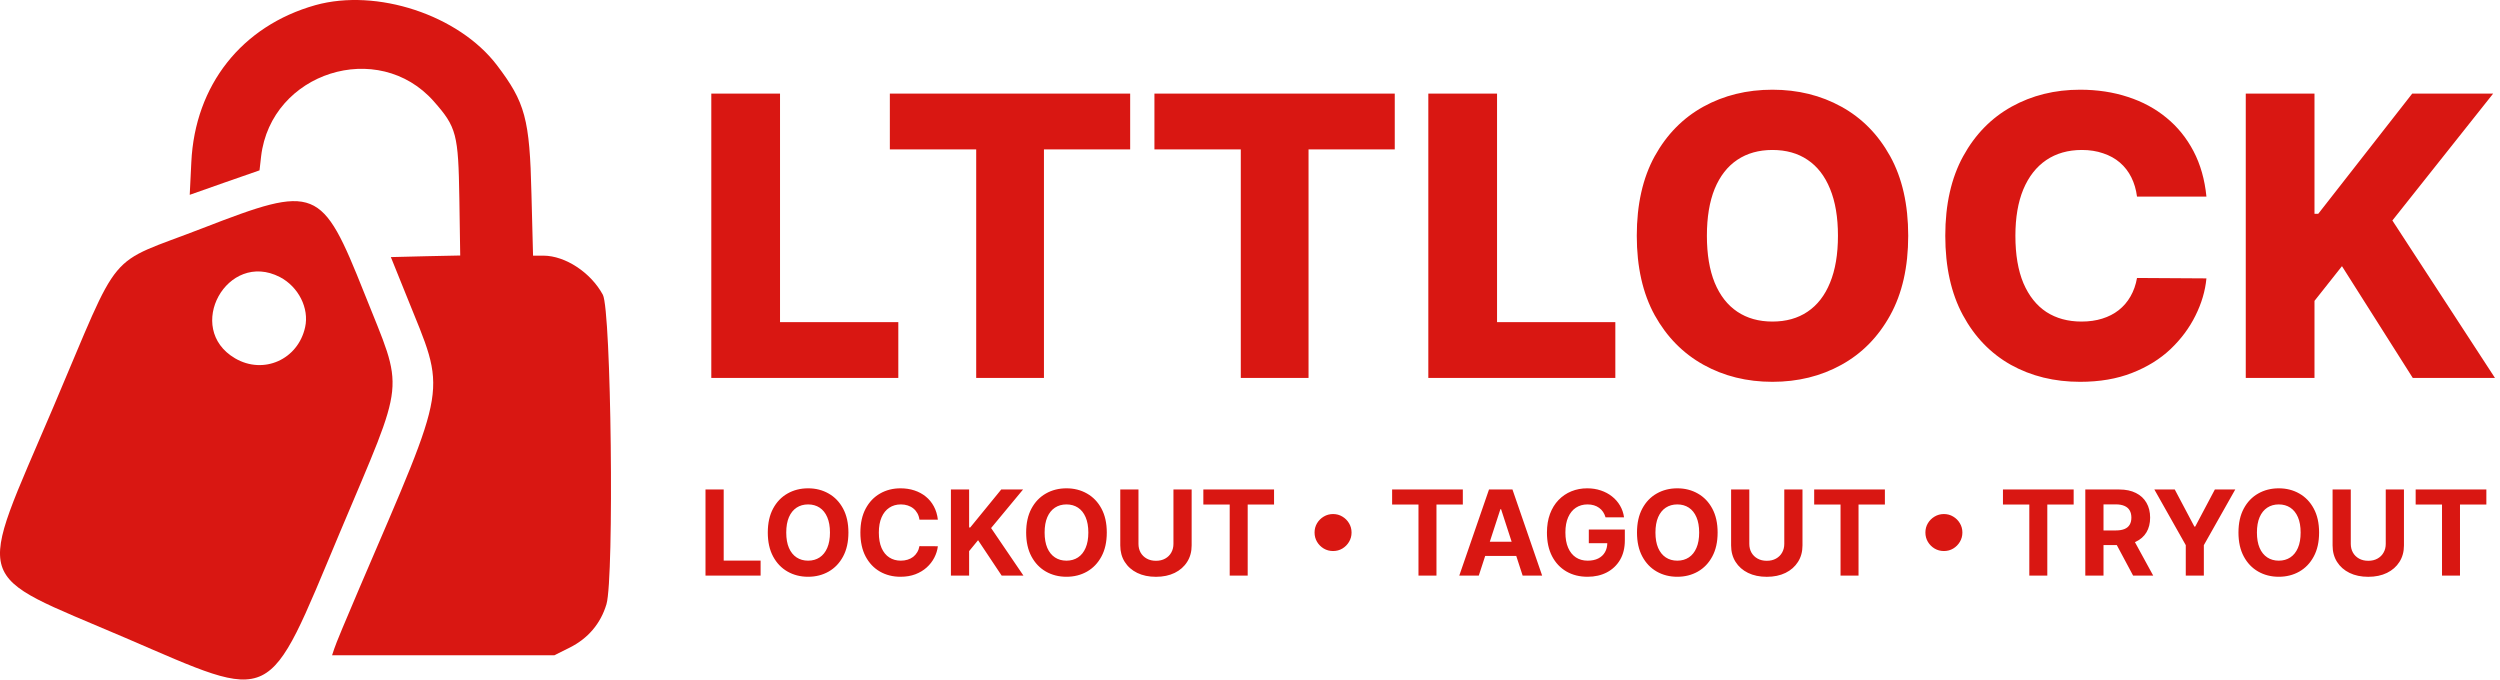 <svg width="1151" height="313" viewBox="0 0 1151 313" fill="none" xmlns="http://www.w3.org/2000/svg">
<path d="M327.482 174V43.091H359.123V148.304H413.583V174H327.482ZM409.684 68.787V43.091H520.33V68.787H480.635V174H449.442V68.787H409.684ZM531.5 68.787V43.091H642.146V68.787H602.452V174H571.259V68.787H531.5ZM657.599 174V43.091H689.24V148.304H743.7V174H657.599ZM878.54 108.545C878.54 122.949 875.77 135.158 870.23 145.172C864.691 155.186 857.191 162.793 847.73 167.991C838.313 173.19 827.745 175.79 816.026 175.79C804.265 175.79 793.675 173.169 784.257 167.928C774.84 162.686 767.361 155.08 761.821 145.108C756.324 135.094 753.576 122.906 753.576 108.545C753.576 94.142 756.324 81.933 761.821 71.919C767.361 61.905 774.84 54.298 784.257 49.099C793.675 43.901 804.265 41.301 816.026 41.301C827.745 41.301 838.313 43.901 847.73 49.099C857.191 54.298 864.691 61.905 870.23 71.919C875.77 81.933 878.54 94.142 878.54 108.545ZM846.196 108.545C846.196 100.023 844.982 92.821 842.553 86.94C840.167 81.06 836.715 76.606 832.198 73.581C827.723 70.555 822.333 69.043 816.026 69.043C809.762 69.043 804.371 70.555 799.854 73.581C795.337 76.606 791.864 81.06 789.435 86.94C787.049 92.821 785.855 100.023 785.855 108.545C785.855 117.068 787.049 124.27 789.435 130.151C791.864 136.031 795.337 140.484 799.854 143.51C804.371 146.536 809.762 148.048 816.026 148.048C822.333 148.048 827.723 146.536 832.198 143.51C836.715 140.484 840.167 136.031 842.553 130.151C844.982 124.27 846.196 117.068 846.196 108.545ZM1015.84 90.52H983.881C983.455 87.239 982.581 84.277 981.26 81.635C979.939 78.993 978.192 76.734 976.019 74.859C973.846 72.984 971.267 71.557 968.284 70.577C965.344 69.554 962.084 69.043 958.505 69.043C952.155 69.043 946.679 70.598 942.077 73.709C937.517 76.82 934.002 81.315 931.53 87.196C929.101 93.077 927.887 100.193 927.887 108.545C927.887 117.239 929.123 124.526 931.594 130.406C934.108 136.244 937.624 140.655 942.141 143.638C946.701 146.578 952.091 148.048 958.313 148.048C961.807 148.048 964.982 147.601 967.837 146.706C970.735 145.811 973.27 144.511 975.444 142.807C977.659 141.06 979.471 138.95 980.877 136.479C982.326 133.964 983.327 131.131 983.881 127.977L1015.84 128.169C1015.29 133.964 1013.6 139.675 1010.79 145.3C1008.02 150.925 1004.21 156.06 999.35 160.705C994.492 165.307 988.569 168.972 981.58 171.699C974.634 174.426 966.665 175.79 957.674 175.79C945.827 175.79 935.216 173.19 925.841 167.991C916.509 162.75 909.137 155.122 903.725 145.108C898.313 135.094 895.607 122.906 895.607 108.545C895.607 94.142 898.355 81.933 903.853 71.919C909.35 61.905 916.786 54.298 926.161 49.099C935.536 43.901 946.04 41.301 957.674 41.301C965.6 41.301 972.929 42.409 979.662 44.625C986.395 46.798 992.319 49.994 997.432 54.213C1002.55 58.389 1006.7 63.524 1009.9 69.618C1013.09 75.712 1015.07 82.679 1015.84 90.52ZM1033.95 174V43.091H1065.59V98.446H1067.31L1110.59 43.091H1147.85L1101.45 101.514L1148.68 174H1110.84L1078.24 122.544L1065.59 138.524V174H1033.95Z" fill="#D91712"/>
<path d="M324.81 265V225.364H333.19V258.091H350.182V265H324.81ZM390.612 245.182C390.612 249.504 389.793 253.181 388.154 256.213C386.529 259.246 384.309 261.561 381.497 263.161C378.697 264.748 375.549 265.542 372.052 265.542C368.53 265.542 365.369 264.742 362.569 263.142C359.769 261.542 357.556 259.226 355.93 256.194C354.305 253.162 353.492 249.491 353.492 245.182C353.492 240.859 354.305 237.182 355.93 234.15C357.556 231.118 359.769 228.809 362.569 227.222C365.369 225.622 368.53 224.822 372.052 224.822C375.549 224.822 378.697 225.622 381.497 227.222C384.309 228.809 386.529 231.118 388.154 234.15C389.793 237.182 390.612 240.859 390.612 245.182ZM382.116 245.182C382.116 242.382 381.697 240.021 380.858 238.098C380.032 236.176 378.865 234.718 377.355 233.724C375.845 232.731 374.078 232.234 372.052 232.234C370.026 232.234 368.259 232.731 366.749 233.724C365.24 234.718 364.065 236.176 363.227 238.098C362.401 240.021 361.988 242.382 361.988 245.182C361.988 247.982 362.401 250.343 363.227 252.265C364.065 254.188 365.24 255.646 366.749 256.639C368.259 257.633 370.026 258.129 372.052 258.129C374.078 258.129 375.845 257.633 377.355 256.639C378.865 255.646 380.032 254.188 380.858 252.265C381.697 250.343 382.116 247.982 382.116 245.182ZM431.792 239.24H423.315C423.16 238.144 422.844 237.169 422.367 236.318C421.889 235.453 421.277 234.718 420.528 234.112C419.78 233.505 418.915 233.041 417.935 232.718C416.967 232.395 415.916 232.234 414.78 232.234C412.729 232.234 410.942 232.744 409.419 233.763C407.897 234.77 406.716 236.24 405.877 238.176C405.039 240.098 404.619 242.434 404.619 245.182C404.619 248.007 405.039 250.382 405.877 252.304C406.729 254.226 407.916 255.678 409.439 256.659C410.961 257.639 412.722 258.129 414.722 258.129C415.845 258.129 416.883 257.981 417.838 257.684C418.806 257.388 419.664 256.955 420.412 256.388C421.16 255.807 421.78 255.104 422.27 254.278C422.773 253.452 423.122 252.51 423.315 251.452L431.792 251.491C431.573 253.31 431.024 255.065 430.147 256.755C429.283 258.433 428.115 259.936 426.644 261.265C425.186 262.581 423.444 263.626 421.419 264.4C419.406 265.161 417.128 265.542 414.587 265.542C411.051 265.542 407.89 264.742 405.103 263.142C402.329 261.542 400.136 259.226 398.523 256.194C396.923 253.162 396.123 249.491 396.123 245.182C396.123 240.859 396.936 237.182 398.562 234.15C400.188 231.118 402.394 228.809 405.181 227.222C407.968 225.622 411.103 224.822 414.587 224.822C416.883 224.822 419.012 225.144 420.973 225.789C422.947 226.435 424.696 227.376 426.218 228.615C427.741 229.841 428.979 231.344 429.934 233.124C430.902 234.905 431.521 236.944 431.792 239.24ZM437.801 265V225.364H446.182V242.84H446.704L460.968 225.364H471.012L456.304 243.111L471.187 265H461.161L450.304 248.704L446.182 253.736V265H437.801ZM509.565 245.182C509.565 249.504 508.746 253.181 507.107 256.213C505.481 259.246 503.262 261.561 500.449 263.161C497.649 264.748 494.501 265.542 491.005 265.542C487.482 265.542 484.321 264.742 481.521 263.142C478.722 261.542 476.509 259.226 474.883 256.194C473.257 253.162 472.445 249.491 472.445 245.182C472.445 240.859 473.257 237.182 474.883 234.15C476.509 231.118 478.722 228.809 481.521 227.222C484.321 225.622 487.482 224.822 491.005 224.822C494.501 224.822 497.649 225.622 500.449 227.222C503.262 228.809 505.481 231.118 507.107 234.15C508.746 237.182 509.565 240.859 509.565 245.182ZM501.069 245.182C501.069 242.382 500.649 240.021 499.811 238.098C498.985 236.176 497.817 234.718 496.308 233.724C494.798 232.731 493.03 232.234 491.005 232.234C488.979 232.234 487.211 232.731 485.702 233.724C484.192 234.718 483.018 236.176 482.179 238.098C481.354 240.021 480.941 242.382 480.941 245.182C480.941 247.982 481.354 250.343 482.179 252.265C483.018 254.188 484.192 255.646 485.702 256.639C487.211 257.633 488.979 258.129 491.005 258.129C493.03 258.129 494.798 257.633 496.308 256.639C497.817 255.646 498.985 254.188 499.811 252.265C500.649 250.343 501.069 247.982 501.069 245.182ZM540.255 225.364H548.635V251.104C548.635 253.994 547.945 256.523 546.564 258.691C545.197 260.858 543.281 262.549 540.816 263.761C538.352 264.961 535.481 265.561 532.204 265.561C528.914 265.561 526.037 264.961 523.572 263.761C521.108 262.549 519.192 260.858 517.824 258.691C516.456 256.523 515.773 253.994 515.773 251.104V225.364H524.153V250.388C524.153 251.898 524.482 253.239 525.14 254.414C525.811 255.588 526.753 256.51 527.965 257.181C529.178 257.852 530.591 258.188 532.204 258.188C533.83 258.188 535.242 257.852 536.442 257.181C537.655 256.51 538.591 255.588 539.249 254.414C539.92 253.239 540.255 251.898 540.255 250.388V225.364ZM554.02 232.273V225.364H586.573V232.273H574.438V265H566.155V232.273H554.02ZM613.741 253.697C612.18 253.697 610.754 253.317 609.464 252.556C608.174 251.781 607.141 250.749 606.367 249.459C605.606 248.169 605.225 246.743 605.225 245.182C605.225 243.608 605.606 242.182 606.367 240.905C607.141 239.614 608.174 238.589 609.464 237.827C610.754 237.053 612.18 236.666 613.741 236.666C615.315 236.666 616.741 237.053 618.018 237.827C619.308 238.589 620.334 239.614 621.095 240.905C621.87 242.182 622.257 243.608 622.257 245.182C622.257 246.743 621.87 248.169 621.095 249.459C620.334 250.749 619.308 251.781 618.018 252.556C616.741 253.317 615.315 253.697 613.741 253.697ZM640.933 232.273V225.364H673.486V232.273H661.351V265H653.068V232.273H640.933ZM680.835 265H671.855L685.538 225.364H696.338L710.001 265H701.021L691.093 234.421H690.783L680.835 265ZM680.274 249.42H701.486V255.962H680.274V249.42ZM739.192 238.176C738.921 237.234 738.54 236.402 738.05 235.679C737.559 234.944 736.96 234.324 736.25 233.821C735.553 233.305 734.753 232.912 733.85 232.641C732.96 232.37 731.973 232.234 730.889 232.234C728.863 232.234 727.083 232.737 725.547 233.744C724.025 234.75 722.838 236.215 721.986 238.137C721.135 240.047 720.709 242.382 720.709 245.143C720.709 247.904 721.128 250.252 721.967 252.188C722.806 254.123 723.993 255.601 725.528 256.62C727.063 257.626 728.876 258.129 730.966 258.129C732.863 258.129 734.482 257.794 735.824 257.123C737.179 256.439 738.211 255.478 738.921 254.239C739.643 253.001 740.004 251.536 740.004 249.846L741.708 250.098H731.489V243.788H748.075V248.782C748.075 252.265 747.34 255.259 745.869 257.762C744.398 260.252 742.372 262.174 739.792 263.529C737.211 264.871 734.256 265.542 730.928 265.542C727.212 265.542 723.947 264.723 721.135 263.084C718.322 261.432 716.128 259.091 714.554 256.059C712.993 253.014 712.213 249.401 712.213 245.221C712.213 242.008 712.677 239.143 713.606 236.627C714.548 234.099 715.864 231.957 717.554 230.202C719.244 228.447 721.212 227.112 723.457 226.196C725.702 225.28 728.134 224.822 730.753 224.822C732.998 224.822 735.089 225.151 737.024 225.809C738.959 226.454 740.675 227.37 742.172 228.557C743.682 229.744 744.914 231.157 745.869 232.795C746.823 234.421 747.436 236.215 747.707 238.176H739.192ZM790.793 245.182C790.793 249.504 789.974 253.181 788.335 256.213C786.71 259.246 784.491 261.561 781.678 263.161C778.878 264.748 775.73 265.542 772.233 265.542C768.711 265.542 765.55 264.742 762.75 263.142C759.95 261.542 757.737 259.226 756.112 256.194C754.486 253.162 753.673 249.491 753.673 245.182C753.673 240.859 754.486 237.182 756.112 234.15C757.737 231.118 759.95 228.809 762.75 227.222C765.55 225.622 768.711 224.822 772.233 224.822C775.73 224.822 778.878 225.622 781.678 227.222C784.491 228.809 786.71 231.118 788.335 234.15C789.974 237.182 790.793 240.859 790.793 245.182ZM782.297 245.182C782.297 242.382 781.878 240.021 781.039 238.098C780.213 236.176 779.046 234.718 777.536 233.724C776.027 232.731 774.259 232.234 772.233 232.234C770.208 232.234 768.44 232.731 766.93 233.724C765.421 234.718 764.247 236.176 763.408 238.098C762.582 240.021 762.169 242.382 762.169 245.182C762.169 247.982 762.582 250.343 763.408 252.265C764.247 254.188 765.421 255.646 766.93 256.639C768.44 257.633 770.208 258.129 772.233 258.129C774.259 258.129 776.027 257.633 777.536 256.639C779.046 255.646 780.213 254.188 781.039 252.265C781.878 250.343 782.297 247.982 782.297 245.182ZM821.484 225.364H829.864V251.104C829.864 253.994 829.173 256.523 827.793 258.691C826.425 260.858 824.509 262.549 822.045 263.761C819.58 264.961 816.71 265.561 813.432 265.561C810.142 265.561 807.265 264.961 804.801 263.761C802.336 262.549 800.42 260.858 799.053 258.691C797.685 256.523 797.001 253.994 797.001 251.104V225.364H805.381V250.388C805.381 251.898 805.71 253.239 806.368 254.414C807.039 255.588 807.981 256.51 809.194 257.181C810.407 257.852 811.82 258.188 813.432 258.188C815.058 258.188 816.471 257.852 817.671 257.181C818.884 256.51 819.819 255.588 820.477 254.414C821.148 253.239 821.484 251.898 821.484 250.388V225.364ZM835.249 232.273V225.364H867.802V232.273H855.667V265H847.384V232.273H835.249ZM894.97 253.697C893.408 253.697 891.983 253.317 890.692 252.556C889.402 251.781 888.37 250.749 887.596 249.459C886.835 248.169 886.454 246.743 886.454 245.182C886.454 243.608 886.835 242.182 887.596 240.905C888.37 239.614 889.402 238.589 890.692 237.827C891.983 237.053 893.408 236.666 894.97 236.666C896.544 236.666 897.969 237.053 899.247 237.827C900.537 238.589 901.563 239.614 902.324 240.905C903.098 242.182 903.485 243.608 903.485 245.182C903.485 246.743 903.098 248.169 902.324 249.459C901.563 250.749 900.537 251.781 899.247 252.556C897.969 253.317 896.544 253.697 894.97 253.697ZM922.161 232.273V225.364H954.714V232.273H942.58V265H934.296V232.273H922.161ZM960.075 265V225.364H975.713C978.706 225.364 981.261 225.899 983.377 226.97C985.506 228.028 987.125 229.531 988.235 231.479C989.357 233.415 989.919 235.692 989.919 238.311C989.919 240.943 989.351 243.208 988.216 245.104C987.08 246.988 985.435 248.433 983.28 249.44C981.139 250.446 978.545 250.949 975.5 250.949H965.03V244.214H974.145C975.745 244.214 977.074 243.995 978.132 243.556C979.19 243.117 979.977 242.459 980.493 241.582C981.022 240.705 981.287 239.614 981.287 238.311C981.287 236.995 981.022 235.886 980.493 234.982C979.977 234.079 979.184 233.395 978.113 232.931C977.055 232.454 975.72 232.215 974.107 232.215H968.455V265H960.075ZM981.481 246.962L991.332 265H982.08L972.442 246.962H981.481ZM991.869 225.364H1001.26L1010.29 242.434H1010.68L1019.72 225.364H1029.11L1014.65 250.988V265H1006.33V250.988L991.869 225.364ZM1067.71 245.182C1067.71 249.504 1066.89 253.181 1065.25 256.213C1063.63 259.246 1061.41 261.561 1058.6 263.161C1055.8 264.748 1052.65 265.542 1049.15 265.542C1045.63 265.542 1042.47 264.742 1039.67 263.142C1036.87 261.542 1034.65 259.226 1033.03 256.194C1031.4 253.162 1030.59 249.491 1030.59 245.182C1030.59 240.859 1031.4 237.182 1033.03 234.15C1034.65 231.118 1036.87 228.809 1039.67 227.222C1042.47 225.622 1045.63 224.822 1049.15 224.822C1052.65 224.822 1055.8 225.622 1058.6 227.222C1061.41 228.809 1063.63 231.118 1065.25 234.15C1066.89 237.182 1067.71 240.859 1067.71 245.182ZM1059.21 245.182C1059.21 242.382 1058.8 240.021 1057.96 238.098C1057.13 236.176 1055.96 234.718 1054.45 233.724C1052.94 232.731 1051.18 232.234 1049.15 232.234C1047.13 232.234 1045.36 232.731 1043.85 233.724C1042.34 234.718 1041.16 236.176 1040.33 238.098C1039.5 240.021 1039.09 242.382 1039.09 245.182C1039.09 247.982 1039.5 250.343 1040.33 252.265C1041.16 254.188 1042.34 255.646 1043.85 256.639C1045.36 257.633 1047.13 258.129 1049.15 258.129C1051.18 258.129 1052.94 257.633 1054.45 256.639C1055.96 255.646 1057.13 254.188 1057.96 252.265C1058.8 250.343 1059.21 247.982 1059.21 245.182ZM1098.4 225.364H1106.78V251.104C1106.78 253.994 1106.09 256.523 1104.71 258.691C1103.34 260.858 1101.43 262.549 1098.96 263.761C1096.5 264.961 1093.63 265.561 1090.35 265.561C1087.06 265.561 1084.18 264.961 1081.72 263.761C1079.25 262.549 1077.34 260.858 1075.97 258.691C1074.6 256.523 1073.92 253.994 1073.92 251.104V225.364H1082.3V250.388C1082.3 251.898 1082.63 253.239 1083.29 254.414C1083.96 255.588 1084.9 256.51 1086.11 257.181C1087.32 257.852 1088.74 258.188 1090.35 258.188C1091.98 258.188 1093.39 257.852 1094.59 257.181C1095.8 256.51 1096.74 255.588 1097.39 254.414C1098.07 253.239 1098.4 251.898 1098.4 250.388V225.364ZM1112.17 232.273V225.364H1144.72V232.273H1132.58V265H1124.3V232.273H1112.17Z" fill="#D91712"/>
<path d="M145.216 2.366C111.349 11.899 89.749 39.166 88.083 74.699L87.35 89.699L103.416 84.032L119.483 78.433L120.216 71.966C124.816 33.299 174.149 17.633 199.749 46.699C210.216 58.566 211.016 61.766 211.483 91.299L211.883 117.633L195.949 117.966L179.949 118.366L187.216 136.366C205.616 182.166 206.949 173.966 165.349 271.033C159.549 284.566 154.349 297.033 153.883 298.699L152.883 301.699H204.083H255.216L262.149 298.233C270.749 293.966 276.549 287.099 279.216 278.166C282.816 265.766 281.416 142.833 277.549 135.699C272.016 125.499 260.349 117.766 250.216 117.699H245.416L244.683 89.366C243.883 54.633 241.816 47.166 228.749 29.966C211.149 6.899 173.483 -5.501 145.216 2.366Z" fill="#D91712"/>
<path d="M93.35 105.032C48.016 122.632 56.483 112.432 24.549 187.432C-11.251 271.566 -13.917 262.899 57.483 293.566C127.483 323.632 122.483 326.099 156.416 245.299C187.149 172.299 186.216 181.499 167.749 135.032C148.083 85.699 145.683 84.766 93.35 105.032ZM128.883 127.566C137.416 132.032 142.416 141.899 140.483 150.632C137.216 165.566 121.283 172.632 108.216 164.966C84.683 151.166 104.616 115.032 128.883 127.566Z" fill="#D91712"/>
</svg>
